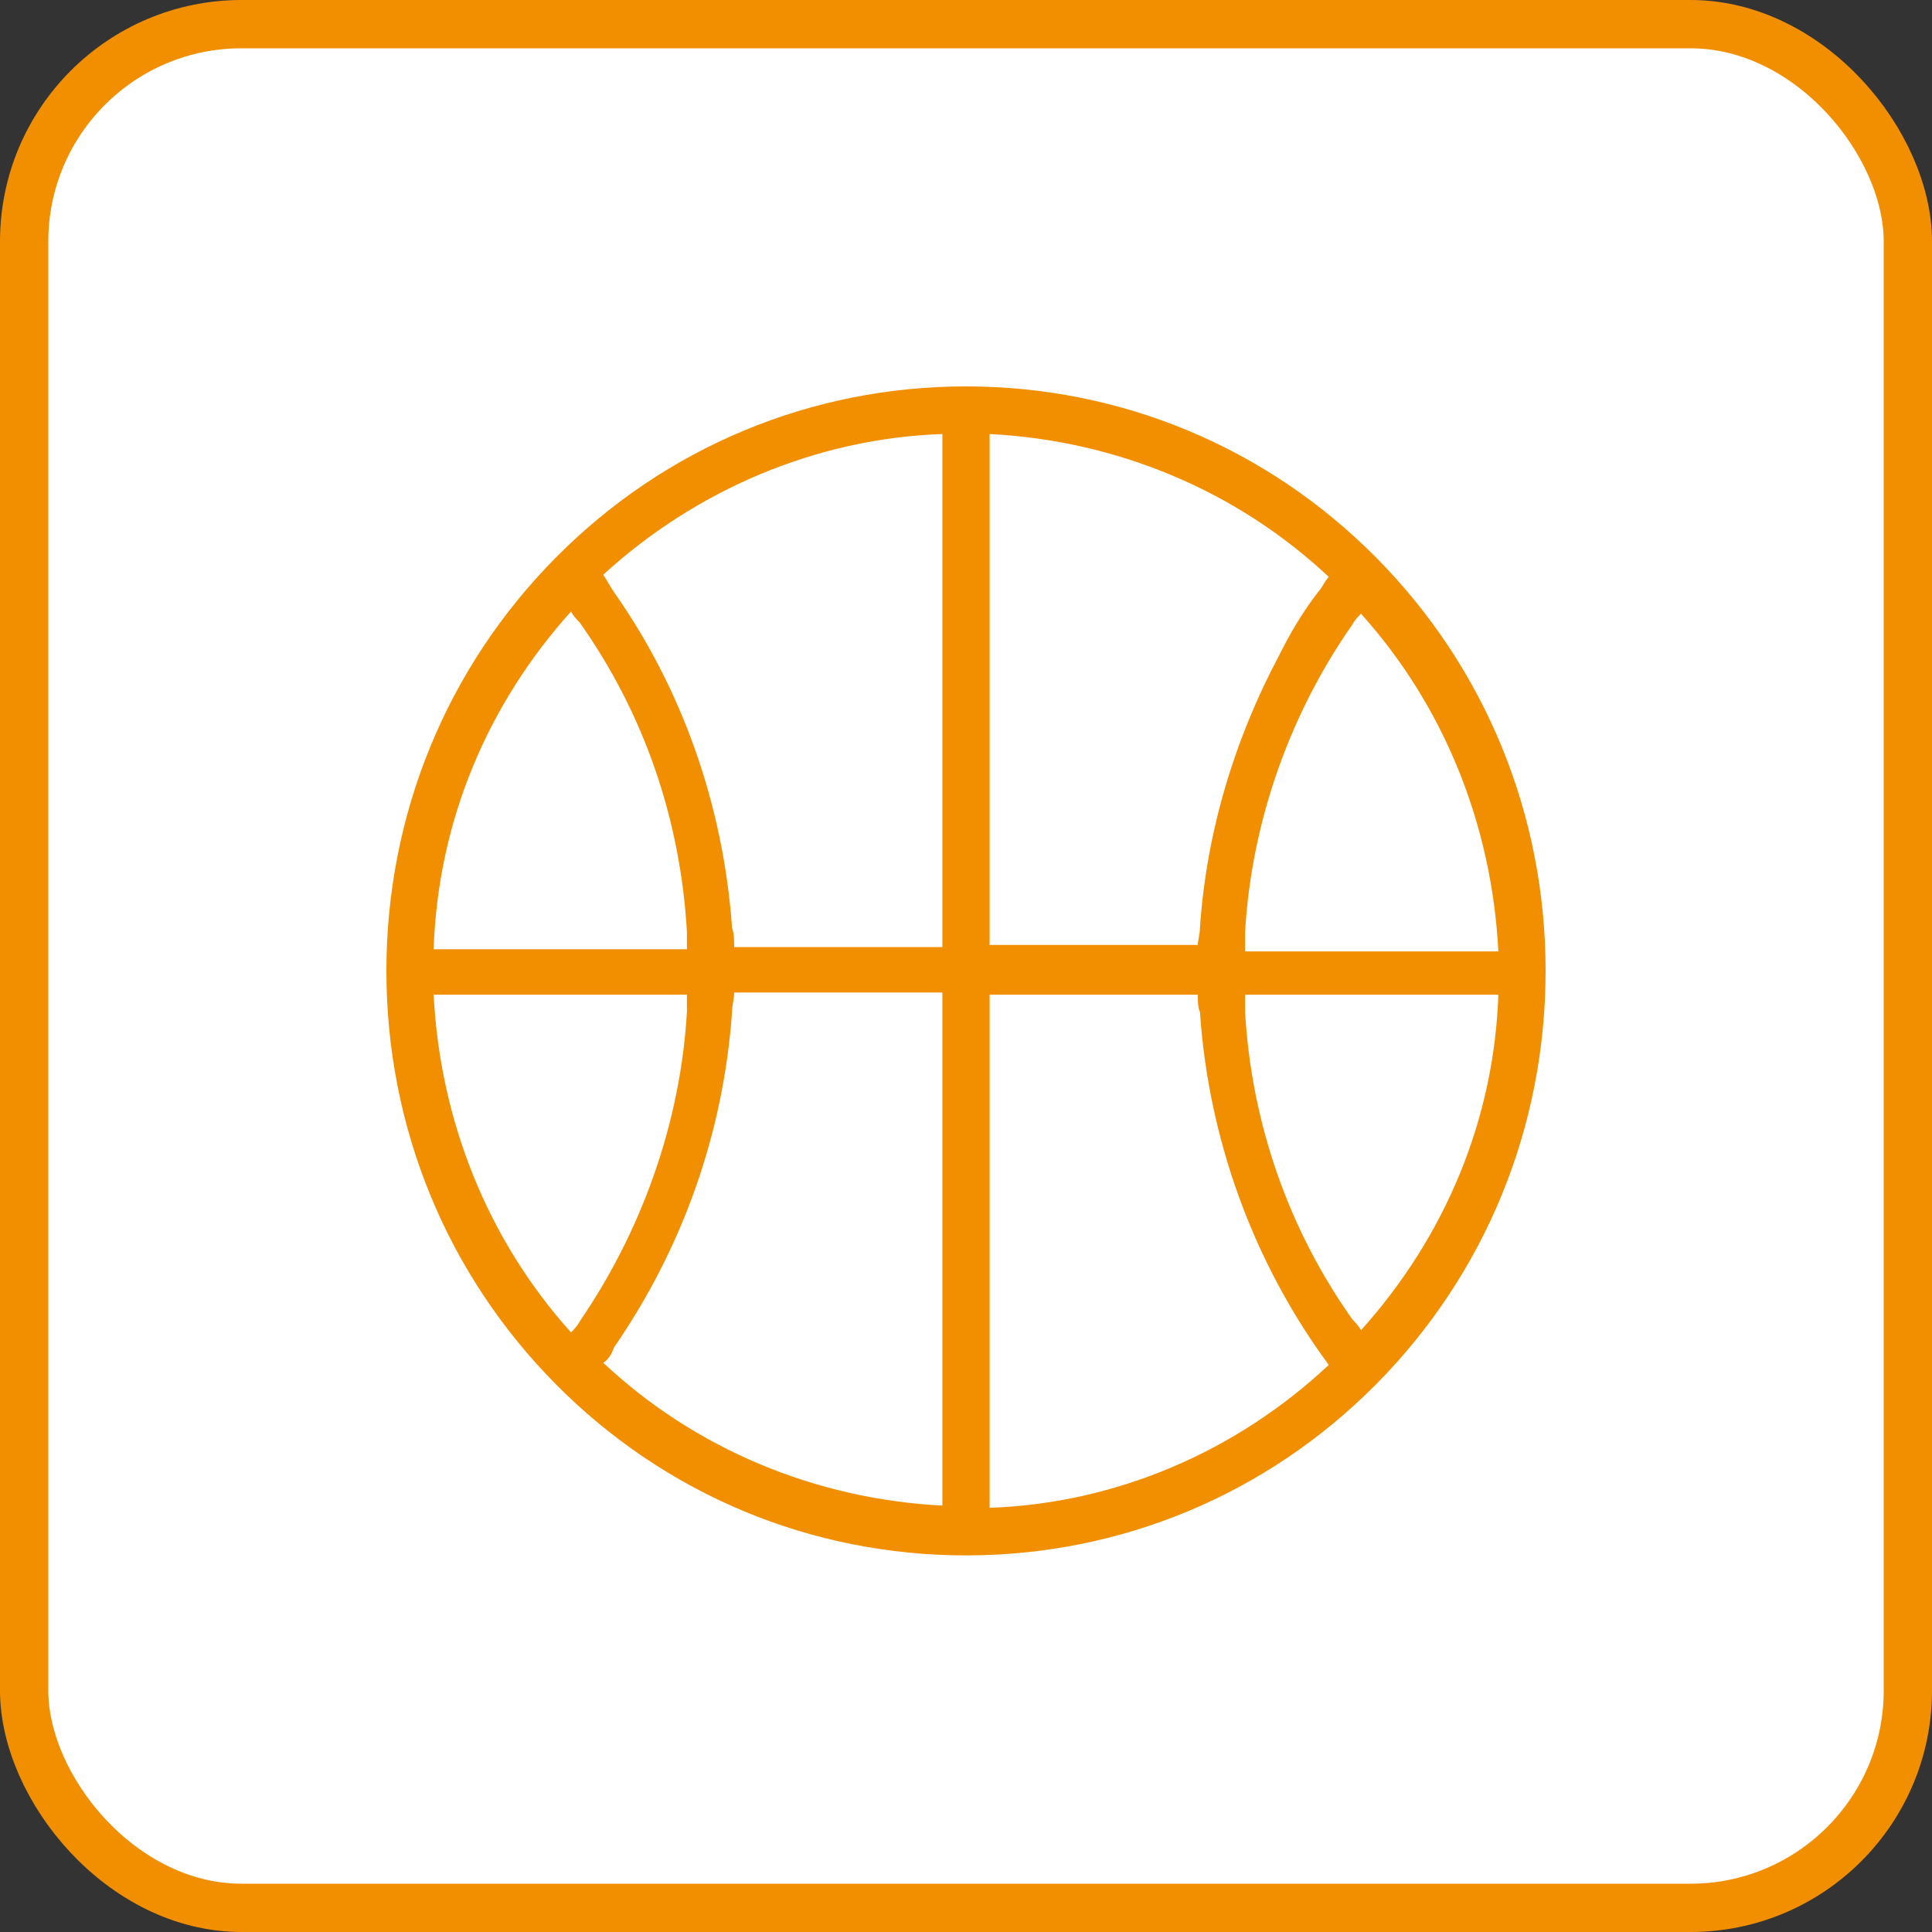 <?xml version="1.0" encoding="UTF-8"?> <svg xmlns="http://www.w3.org/2000/svg" width="40" height="40" viewBox="0 0 40 40" fill="none"><rect x="0" y="0" width="40" height="40" fill="#333333" stroke="none"/> <rect x="0.5" y="0.5" width="39" height="39" rx="4.5" fill="white" stroke="#F18F01"></rect> <path d="M28.489 11.541C26.222 9.255 23.2 8 20 8C16.8 8 13.778 9.255 11.511 11.541C9.244 13.827 8 16.874 8 20.101C8 23.328 9.244 26.376 11.511 28.662C13.778 30.948 16.8 32.203 20 32.203C23.2 32.203 26.222 30.948 28.489 28.662C30.756 26.376 32 23.328 32 20.101C32 16.874 30.756 13.827 28.489 11.541ZM25.778 19.295C25.911 17.009 26.711 14.768 28 12.93C28.044 12.841 28.133 12.751 28.178 12.706C29.911 14.633 30.889 17.098 31.022 19.698H25.778C25.778 19.519 25.778 19.384 25.778 19.295ZM27.289 12.258C26.978 12.661 26.711 13.109 26.489 13.558C25.556 15.306 24.978 17.233 24.844 19.205C24.844 19.339 24.8 19.474 24.8 19.564H20.489V8.986C23.111 9.12 25.6 10.151 27.511 11.944C27.422 12.034 27.378 12.168 27.289 12.258ZM19.511 8.986V19.608H15.2C15.2 19.474 15.2 19.339 15.156 19.205C14.978 16.695 14.133 14.275 12.711 12.258C12.622 12.123 12.578 12.034 12.489 11.899C14.4 10.151 16.889 9.076 19.511 8.986ZM11.822 12.661C11.867 12.751 11.956 12.841 12 12.885C13.333 14.768 14.089 16.964 14.222 19.295C14.222 19.429 14.222 19.519 14.222 19.653H8.978C9.067 17.009 10.089 14.588 11.822 12.661ZM14.222 20.594C14.222 20.729 14.222 20.818 14.222 20.953C14.089 23.239 13.289 25.48 12 27.362C11.956 27.452 11.867 27.541 11.822 27.586C10.089 25.659 9.111 23.194 8.978 20.594H14.222ZM12.711 27.9C14.133 25.838 14.978 23.463 15.156 20.953C15.156 20.818 15.2 20.684 15.2 20.549H19.511V31.172C16.889 31.037 14.4 30.006 12.489 28.214C12.578 28.169 12.667 28.034 12.711 27.9ZM20.489 31.217V20.594H24.8C24.8 20.729 24.8 20.863 24.844 20.953C25.022 23.597 25.956 26.152 27.511 28.259C25.6 30.051 23.111 31.127 20.489 31.217ZM28.178 27.541C28.133 27.452 28.044 27.362 28 27.317C26.667 25.435 25.911 23.239 25.778 20.953C25.778 20.818 25.778 20.729 25.778 20.594H31.022C30.933 23.194 29.911 25.614 28.178 27.541Z" fill="#F18F01"></path> </svg> 